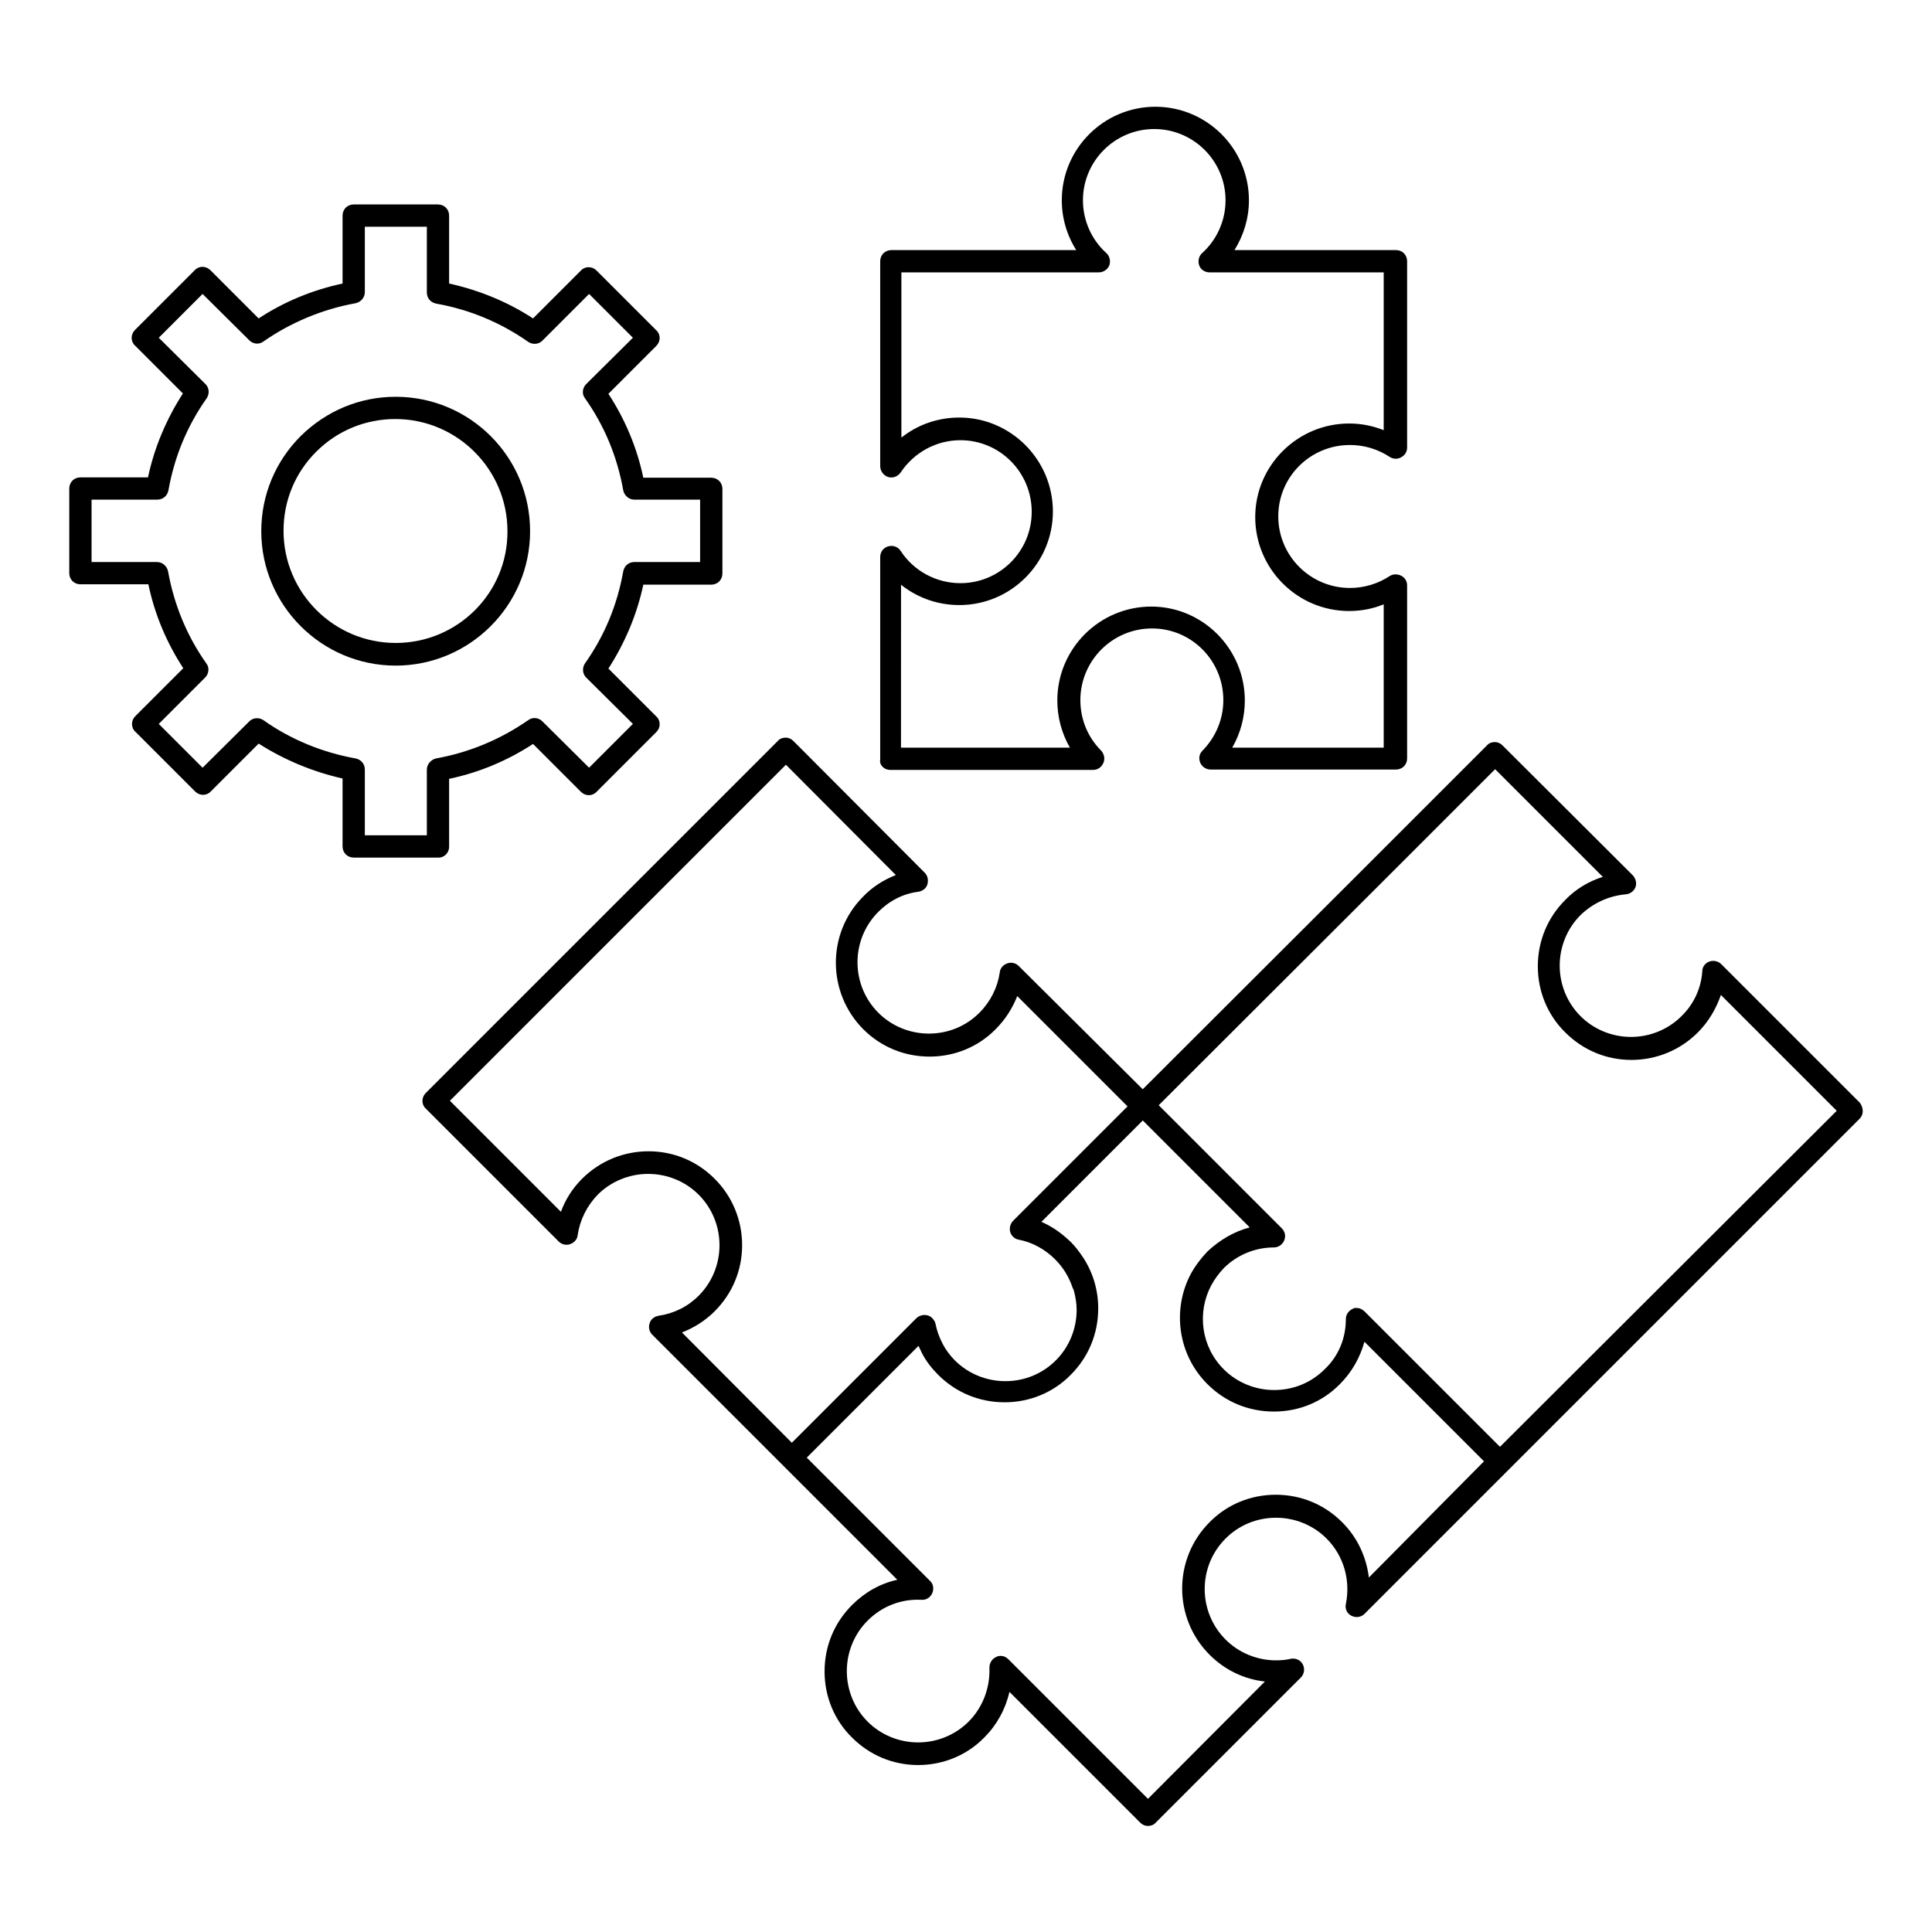 <?xml version="1.0" encoding="UTF-8"?>
<!-- Uploaded to: ICON Repo, www.svgrepo.com, Generator: ICON Repo Mixer Tools -->
<svg fill="#000000" width="800px" height="800px" version="1.1" viewBox="144 144 512 512" xmlns="http://www.w3.org/2000/svg">
 <g>
  <path d="m636.85 436.21-36.703-36.703c-0.789-0.789-2.066-1.082-3.148-0.688-1.082 0.395-1.871 1.379-1.871 2.559-0.297 4.527-2.262 8.758-5.512 11.906-3.543 3.543-8.363 5.512-13.383 5.512s-9.84-1.969-13.383-5.512c-3.543-3.543-5.512-8.363-5.512-13.383 0-5.019 1.969-9.84 5.512-13.383 3.246-3.148 7.477-5.117 12.004-5.512 1.18-0.098 2.164-0.887 2.559-1.871 0.395-1.082 0.098-2.262-0.688-3.148l-34.539-34.441c-0.59-0.59-1.277-0.887-2.066-0.887-0.789 0-1.574 0.297-2.066 0.887l-33.359 33.359-57.859 57.762-32.859-32.668c-0.789-0.789-1.969-1.082-3.051-0.688s-1.871 1.277-1.969 2.363c-0.59 4.035-2.461 7.773-5.41 10.727-3.543 3.543-8.266 5.512-13.383 5.512-5.019 0-9.84-1.969-13.383-5.512-7.379-7.379-7.379-19.387 0-26.766 2.953-2.953 6.594-4.82 10.629-5.312 1.082-0.195 2.066-0.887 2.363-1.969s0.098-2.262-0.688-3.051l-34.832-34.934c-0.59-0.59-1.277-0.887-2.066-0.887-0.789 0-1.574 0.297-2.066 0.887l-93.285 93.285c-1.18 1.18-1.18 3.051 0 4.133l35.227 35.227c0.789 0.789 1.969 1.082 3.051 0.688s1.871-1.277 1.969-2.363c0.59-4.035 2.461-7.773 5.312-10.727 3.543-3.543 8.363-5.512 13.383-5.512 5.019 0 9.84 1.969 13.383 5.512s5.512 8.363 5.512 13.383c0 5.019-1.969 9.84-5.512 13.383-2.953 2.953-6.594 4.723-10.629 5.312-1.082 0.195-2.066 0.887-2.363 1.969-0.395 1.082-0.098 2.262 0.688 3.051l64.945 64.945c-4.527 0.984-8.66 3.344-12.004 6.691-4.723 4.723-7.281 10.922-7.281 17.613 0 6.594 2.559 12.891 7.281 17.516 4.723 4.723 10.922 7.281 17.516 7.281s12.891-2.559 17.516-7.281c3.344-3.344 5.609-7.477 6.691-12.102l34.637 34.637c0.59 0.59 1.277 0.887 2.066 0.887s1.574-0.297 2.066-0.887l38.473-38.473c0.887-0.887 1.082-2.363 0.492-3.445-0.59-1.18-1.969-1.77-3.246-1.477-1.277 0.297-2.559 0.395-3.836 0.395-5.019 0-9.84-1.969-13.383-5.512-7.379-7.379-7.379-19.387 0-26.766 3.543-3.543 8.266-5.512 13.383-5.512 5.019 0 9.84 1.969 13.383 5.512 4.527 4.527 6.394 11.02 5.117 17.32-0.297 1.277 0.297 2.559 1.477 3.148 1.18 0.59 2.559 0.395 3.445-0.492l131.17-131.17c0.59-0.59 0.887-1.277 0.887-2.066-0.008-0.789-0.305-1.676-0.797-2.266zm-312.12 60.91c3.246-1.277 6.199-3.148 8.66-5.609 4.723-4.723 7.281-10.922 7.281-17.516s-2.559-12.891-7.281-17.613c-4.723-4.723-10.922-7.281-17.516-7.281s-12.891 2.559-17.613 7.281c-2.559 2.559-4.43 5.512-5.609 8.758l-29.422-29.422 89.051-89.051 29.125 29.227c-3.246 1.277-6.199 3.148-8.66 5.707-9.645 9.645-9.645 25.387 0 35.129 4.723 4.723 10.922 7.281 17.613 7.281 6.594 0 12.891-2.559 17.516-7.281 2.559-2.559 4.43-5.512 5.707-8.758l29.227 29.227-30.309 30.309c-0.59 0.59-0.887 1.379-0.887 2.164 0 0.297 0 0.492 0.098 0.789 0.297 1.082 1.18 1.871 2.262 2.066 3.641 0.688 6.988 2.559 9.645 5.215 2.164 2.164 3.641 4.625 4.625 7.477 0 0.098 0.098 0.297 0.195 0.395 0.098 0.195 0.098 0.395 0.195 0.59 0.395 1.574 0.688 3.246 0.688 4.922 0 5.019-1.969 9.84-5.512 13.383-3.543 3.543-8.266 5.512-13.383 5.512-5.019 0-9.84-1.969-13.383-5.512-1.277-1.277-2.461-2.856-3.246-4.43-0.887-1.672-1.477-3.344-1.871-5.215-0.098-0.297-0.098-0.492-0.297-0.789-0.395-0.688-0.984-1.277-1.77-1.477-1.082-0.297-2.164 0-2.953 0.688l-33.062 33.062zm182.04 64.941c-0.688-5.512-3.051-10.629-7.086-14.66-4.723-4.723-10.922-7.281-17.613-7.281-6.594 0-12.891 2.559-17.516 7.281-9.645 9.645-9.742 25.387 0 35.129 4.035 4.035 9.152 6.496 14.66 7.086l-30.992 31.094-37-37c-0.59-0.59-1.277-0.887-2.066-0.887-0.395 0-0.789 0.098-1.18 0.297-1.082 0.492-1.77 1.574-1.77 2.856 0.195 5.312-1.77 10.527-5.512 14.27-3.543 3.543-8.363 5.512-13.383 5.512-5.019 0-9.84-1.969-13.383-5.512-3.543-3.543-5.512-8.363-5.512-13.383s1.969-9.84 5.512-13.383c3.836-3.836 8.953-5.805 14.27-5.512 1.18 0.098 2.363-0.59 2.856-1.77 0.492-1.082 0.297-2.461-0.59-3.246l-32.668-32.668 29.617-29.617c0.297 0.688 0.688 1.379 0.984 2.066 1.082 2.066 2.559 3.938 4.231 5.609 4.723 4.723 10.922 7.281 17.613 7.281 6.594 0 12.891-2.559 17.516-7.281 4.723-4.723 7.281-10.922 7.281-17.613 0-4.82-1.379-9.445-3.938-13.383-0.984-1.477-2.066-2.953-3.344-4.231-0.297-0.297-0.688-0.59-0.984-0.887-2.066-1.871-4.328-3.344-6.789-4.43l26.863-26.863 28.34 28.34c-4.133 1.082-7.969 3.344-11.219 6.394-1.77 1.871-3.246 3.836-4.43 6.004-4.922 9.348-3.445 21.254 4.43 29.125 4.723 4.723 10.922 7.281 17.613 7.281 6.691 0 12.891-2.559 17.516-7.281 3.148-3.148 5.312-6.988 6.496-11.219l31.684 31.684zm34.738-34.637-35.918-35.914c-0.098-0.098-0.297-0.195-0.395-0.297l-0.098-0.098c-0.098-0.098-0.195-0.098-0.395-0.195 0 0-0.098 0-0.098-0.098-0.297-0.098-0.688-0.195-0.984-0.195h-0.098-0.395-0.098c-0.195 0-0.395 0.098-0.492 0.195-1.082 0.492-1.871 1.477-1.871 2.754 0 5.117-1.969 9.84-5.609 13.285-3.543 3.543-8.266 5.512-13.383 5.512-5.019 0-9.84-1.969-13.383-5.512-6.004-6.004-7.086-15.055-3.344-22.141 0.887-1.672 1.969-3.148 3.344-4.625 3.543-3.543 8.363-5.512 13.285-5.512 1.18 0 2.262-0.688 2.754-1.871 0.492-1.18 0.195-2.363-0.688-3.246l-32.57-32.57 57.859-57.762 31.293-31.293 28.535 28.535c-3.738 1.18-7.184 3.246-9.938 6.102-4.723 4.723-7.281 10.922-7.281 17.613 0 6.594 2.559 12.891 7.281 17.516 4.723 4.723 10.922 7.281 17.516 7.281s12.891-2.559 17.613-7.281c2.754-2.754 4.82-6.199 6.102-9.938l30.699 30.699z"/>
  <path d="m379.93 348.04h53.727c1.18 0 2.262-0.688 2.754-1.871 0.492-1.082 0.195-2.363-0.59-3.246-3.543-3.543-5.512-8.266-5.512-13.383 0-10.43 8.461-18.992 18.992-18.992 10.43 0 18.895 8.461 18.895 18.992 0 5.019-1.969 9.742-5.512 13.383-0.887 0.887-1.082 2.066-0.59 3.246 0.492 1.082 1.574 1.77 2.754 1.77h49.102c1.672 0 2.953-1.277 2.953-2.953v-45.855c0-1.082-0.59-2.066-1.574-2.559-0.984-0.492-2.164-0.492-3.051 0.098-3.148 2.066-6.789 3.148-10.527 3.148-10.43 0-18.992-8.461-18.992-18.992 0-10.43 8.461-18.895 18.992-18.895 3.738 0 7.379 1.082 10.527 3.148 0.887 0.59 2.066 0.688 3.051 0.098 0.984-0.492 1.574-1.477 1.574-2.559v-49.387c0-1.672-1.277-2.953-2.953-2.953h-42.805c2.461-3.938 3.836-8.461 3.836-13.188 0-13.676-11.121-24.797-24.797-24.797-13.676 0-24.797 11.121-24.797 24.797 0 4.723 1.379 9.348 3.836 13.188h-49.004c-1.672 0-2.953 1.277-2.953 2.953v54.316c0 1.277 0.887 2.461 2.066 2.856 1.277 0.395 2.559-0.098 3.344-1.18 3.543-5.312 9.445-8.562 15.844-8.562 10.43 0 18.895 8.461 18.895 18.992 0 10.43-8.461 18.895-18.895 18.895-6.394 0-12.398-3.246-15.844-8.562-0.688-1.082-2.066-1.574-3.344-1.18-1.277 0.395-2.066 1.477-2.066 2.856v53.629c-0.289 1.473 1.09 2.75 2.664 2.75zm2.949-49.004c4.328 3.445 9.742 5.312 15.352 5.312 13.676 0 24.797-11.121 24.797-24.797 0-13.676-11.121-24.895-24.797-24.895-5.707 0-11.02 1.871-15.352 5.312v-43.785h52.348c1.18 0 2.363-0.789 2.754-1.871 0.395-1.082 0.098-2.461-0.789-3.246-3.938-3.543-6.199-8.66-6.199-13.973 0-10.43 8.461-18.895 18.895-18.895 10.43 0 18.895 8.461 18.895 18.895 0 5.312-2.262 10.43-6.199 13.973-0.887 0.789-1.18 2.066-0.789 3.246 0.395 1.18 1.574 1.871 2.754 1.871h46.148v41.82c-2.953-1.18-6.004-1.77-9.152-1.77-13.676 0-24.895 11.121-24.895 24.797 0 13.676 11.121 24.895 24.895 24.895 3.148 0 6.297-0.59 9.152-1.77v37.984h-40.148c2.164-3.738 3.344-8.07 3.344-12.496 0-13.676-11.121-24.895-24.797-24.895-13.676 0-24.895 11.121-24.895 24.895 0 4.43 1.18 8.758 3.344 12.496h-44.773l0.012-43.105z"/>
  <path d="m263.02 368.41v-18.008c7.969-1.672 15.449-4.82 22.238-9.25l12.695 12.695c1.18 1.18 3.051 1.18 4.133 0l15.844-15.844c0.59-0.59 0.887-1.277 0.887-2.066s-0.297-1.574-0.887-2.066l-12.695-12.695c4.43-6.887 7.578-14.367 9.25-22.238h18.008c1.672 0 2.953-1.277 2.953-2.953v-22.434c0-1.672-1.277-2.953-2.953-2.953h-18.008c-1.672-7.969-4.82-15.449-9.25-22.238l12.695-12.695c1.18-1.18 1.18-3.051 0-4.133l-15.844-15.844c-1.18-1.18-3.051-1.18-4.133 0l-12.695 12.695c-6.789-4.43-14.27-7.477-22.238-9.25v-18c0-1.672-1.277-2.953-2.953-2.953h-22.332c-1.672 0-2.953 1.277-2.953 2.953v18.008c-7.871 1.672-15.547 4.82-22.238 9.25l-12.793-12.793c-1.18-1.18-3.051-1.18-4.133 0l-15.844 15.84c-1.18 1.18-1.18 3.051 0 4.133l12.695 12.695c-4.43 6.887-7.578 14.367-9.25 22.238h-17.91c-1.672 0-2.953 1.277-2.953 2.953v22.434c0 1.672 1.277 2.953 2.953 2.953h18.008c1.672 7.969 4.82 15.449 9.25 22.238l-12.695 12.695c-0.59 0.59-0.887 1.277-0.887 2.066s0.297 1.574 0.887 2.066l15.844 15.844c1.18 1.18 3.051 1.18 4.133 0l12.695-12.695c6.789 4.328 14.367 7.477 22.238 9.25v18.008c0 1.672 1.277 2.953 2.953 2.953h22.336c1.672 0.094 2.949-1.281 2.949-2.859zm-5.902-20.465v17.418h-16.434v-17.418c0-1.477-0.984-2.656-2.461-2.953-8.758-1.574-17.219-5.019-24.402-10.137-1.18-0.789-2.754-0.688-3.738 0.297l-12.398 12.301-11.609-11.609 12.301-12.301c0.984-0.984 1.18-2.656 0.297-3.738-5.215-7.379-8.562-15.645-10.137-24.402-0.297-1.379-1.477-2.461-2.953-2.461l-17.32-0.004v-16.531h17.418c1.477 0 2.656-0.984 2.953-2.461 1.574-8.855 4.922-17.023 10.137-24.402 0.789-1.18 0.688-2.754-0.297-3.738l-12.398-12.301 11.609-11.609 12.398 12.301c0.984 0.984 2.559 1.18 3.738 0.297 7.184-5.019 15.645-8.562 24.402-10.137 1.379-0.297 2.461-1.477 2.461-2.953v-17.32h16.434v17.418c0 1.477 0.984 2.656 2.461 2.953 8.855 1.574 17.121 5.019 24.402 10.137 1.18 0.789 2.754 0.688 3.738-0.297l12.398-12.398 11.609 11.609-12.398 12.301c-0.984 0.984-1.18 2.656-0.297 3.738 5.215 7.379 8.562 15.547 10.137 24.402 0.297 1.379 1.477 2.461 2.953 2.461h17.418v16.531h-17.418c-1.477 0-2.656 0.984-2.953 2.461-1.574 8.855-4.922 17.023-10.137 24.402-0.789 1.18-0.688 2.754 0.297 3.738l12.398 12.301-11.609 11.609-12.398-12.301c-0.984-0.984-2.559-1.18-3.738-0.297-7.379 5.117-15.645 8.562-24.402 10.137-1.379 0.301-2.461 1.578-2.461 2.957z"/>
  <path d="m248.86 249.15c-9.543 0-18.402 3.738-25.191 10.43-6.691 6.691-10.43 15.645-10.43 25.191 0 19.582 15.941 35.621 35.621 35.621 19.582 0 35.621-15.941 35.621-35.621 0-19.684-15.941-35.621-35.621-35.621zm0 65.238c-16.336 0-29.719-13.285-29.719-29.719 0-7.969 3.051-15.352 8.66-20.961 5.609-5.609 13.086-8.66 20.961-8.66 16.336 0 29.719 13.285 29.719 29.719 0.098 16.336-13.188 29.621-29.621 29.621z"/>
 </g>
</svg>